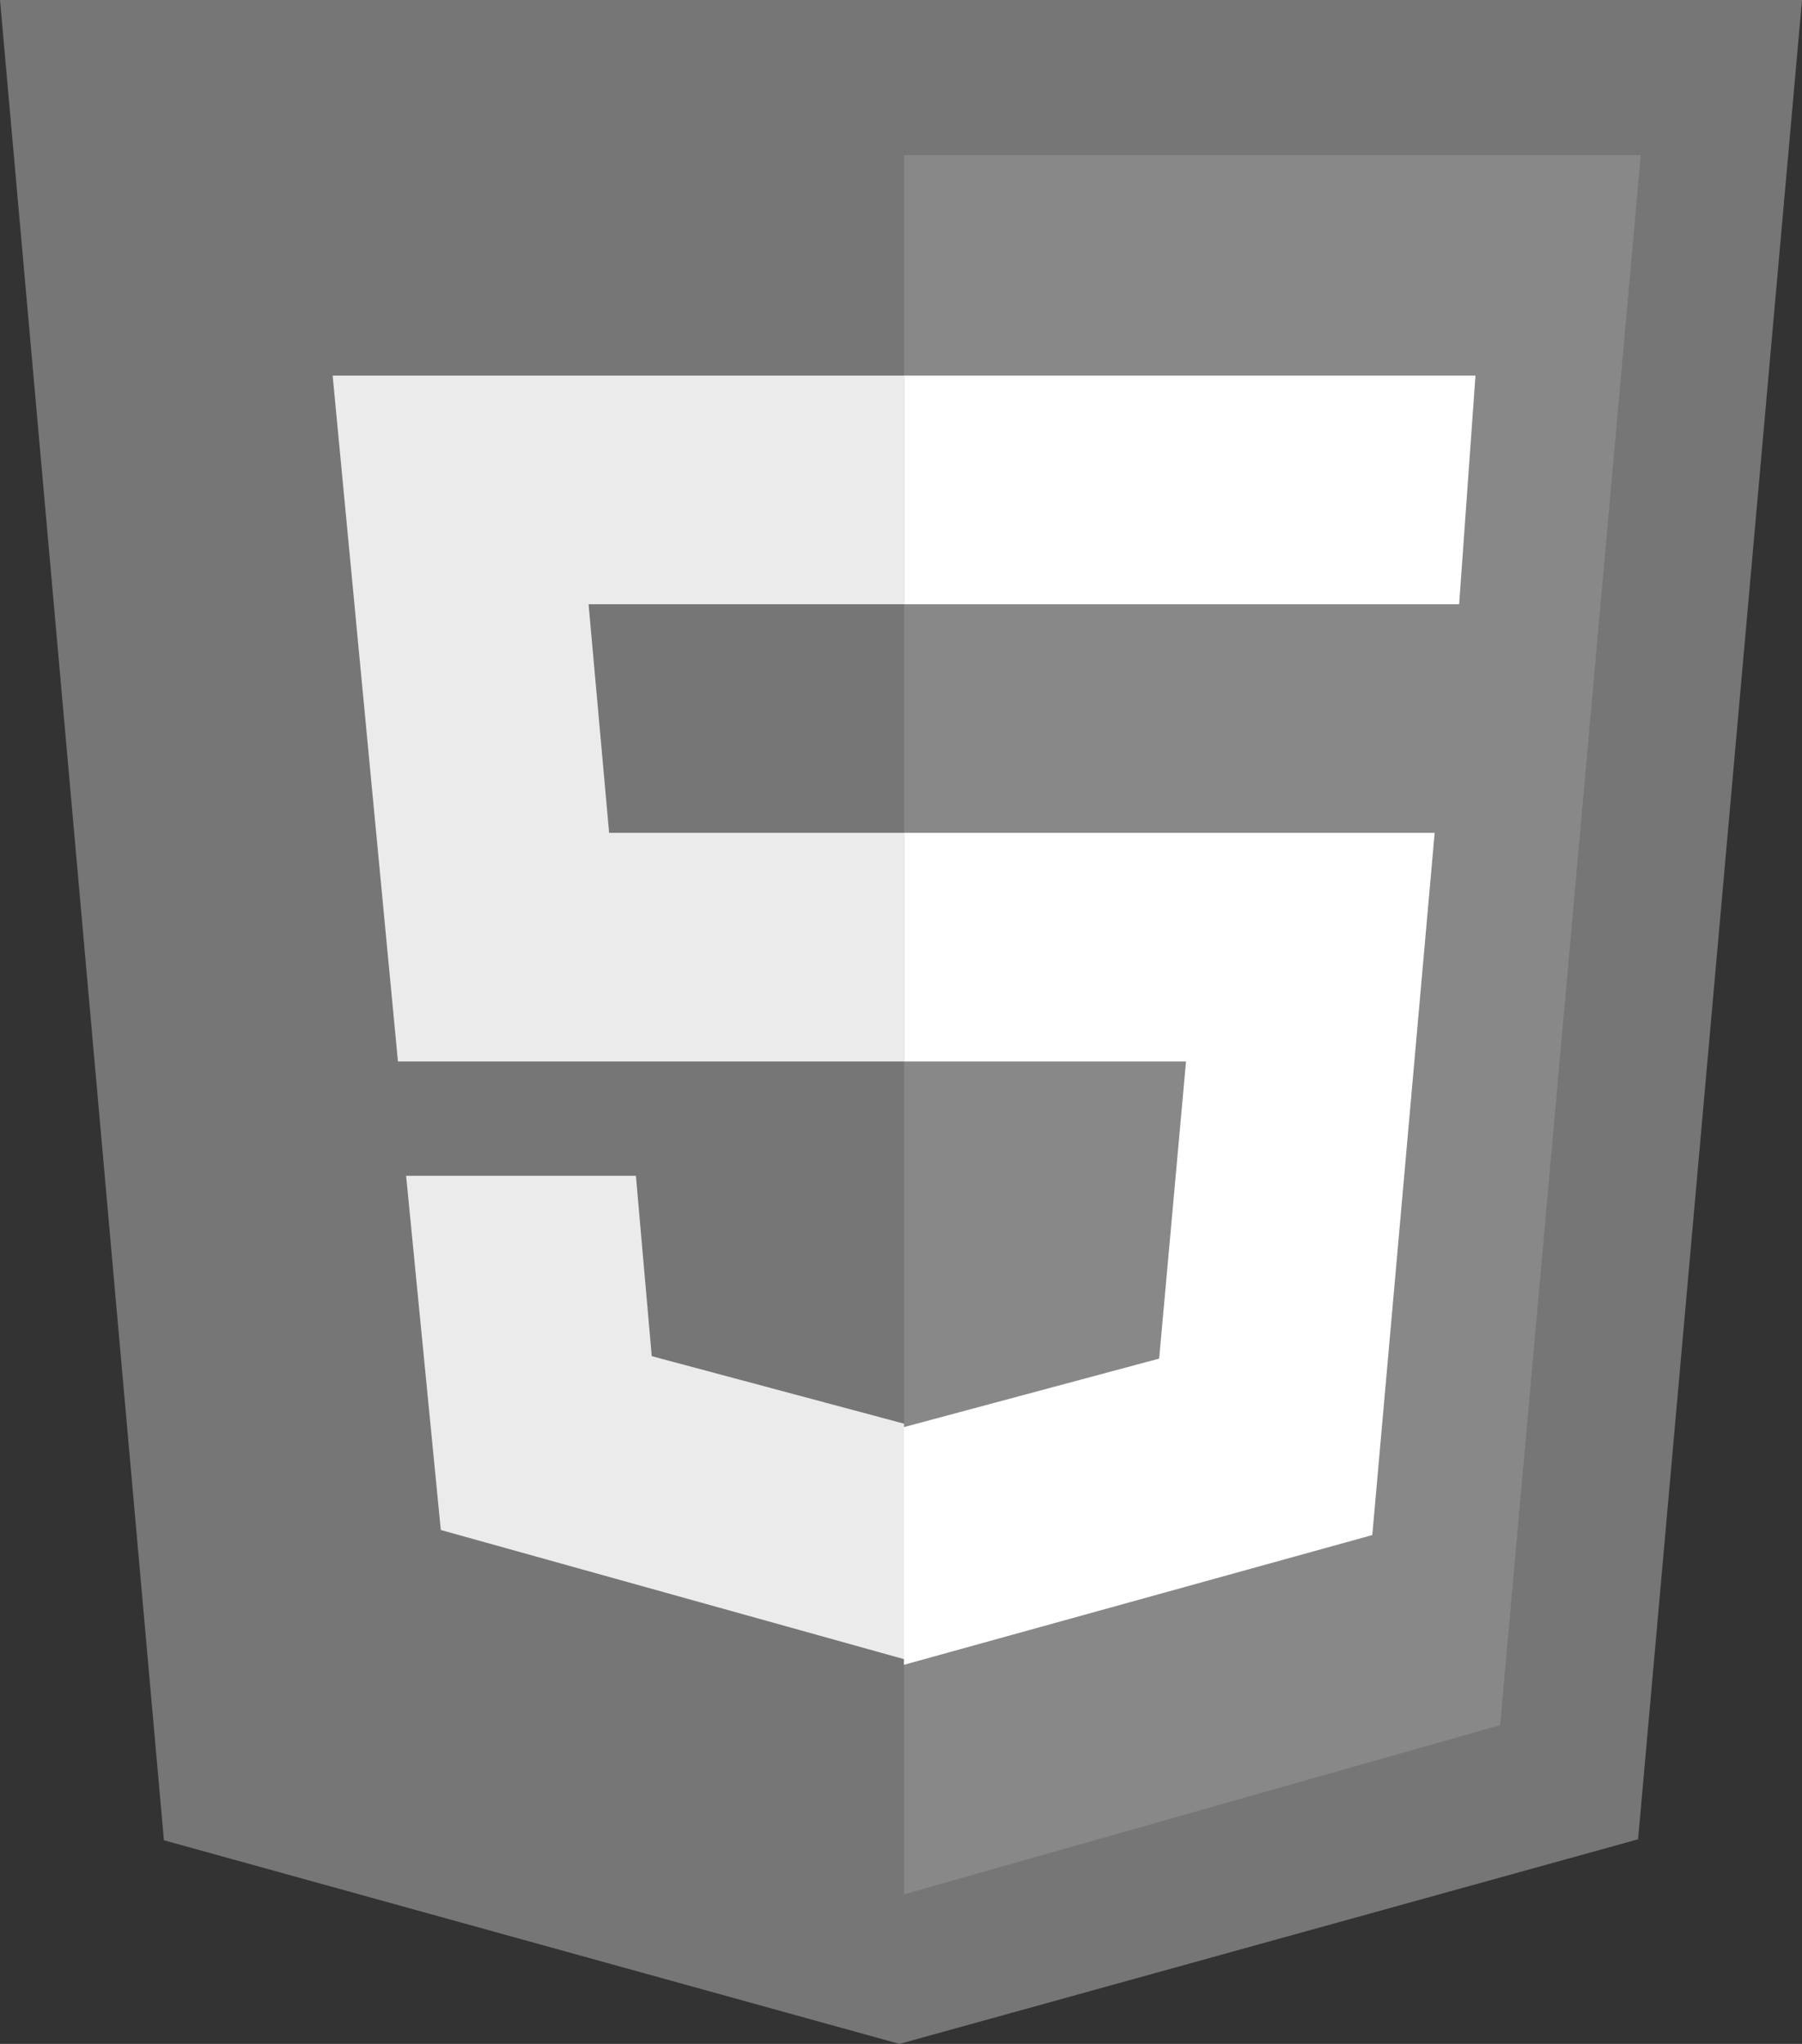 <svg xmlns="http://www.w3.org/2000/svg" viewBox="0 0 220.75 250.32"><rect x="0" y="0" width="220.75" height="250.32" fill="#333333" stroke="none"/><defs><style>.cls-1{fill:#767676;}.cls-2{fill:#888;}.cls-3{fill:#ebebeb;}.cls-4{fill:#fff;}</style></defs><title>html</title><g id="Layer_2" data-name="Layer 2"><g id="new"><path class="cls-1" d="M20.08,225.38,0,0H220.75L200.67,225.26l-90.48,25.06Z"/><path class="cls-2" d="M110.75,232V19H201L183.77,211.28Z"/><path class="cls-3" d="M40.75,46h70V74H72.1l2.52,28h36.13v28h-62Zm9,98H77.9l1.94,22.09,30.91,8.27V203.2L54,187.38Z"/><path class="cls-4" d="M180.75,46h-70V74h68Zm-5,56h-65v28h34.54L142,166.39l-31.27,8.39v29.11L168.11,188Z"/></g></g></svg>